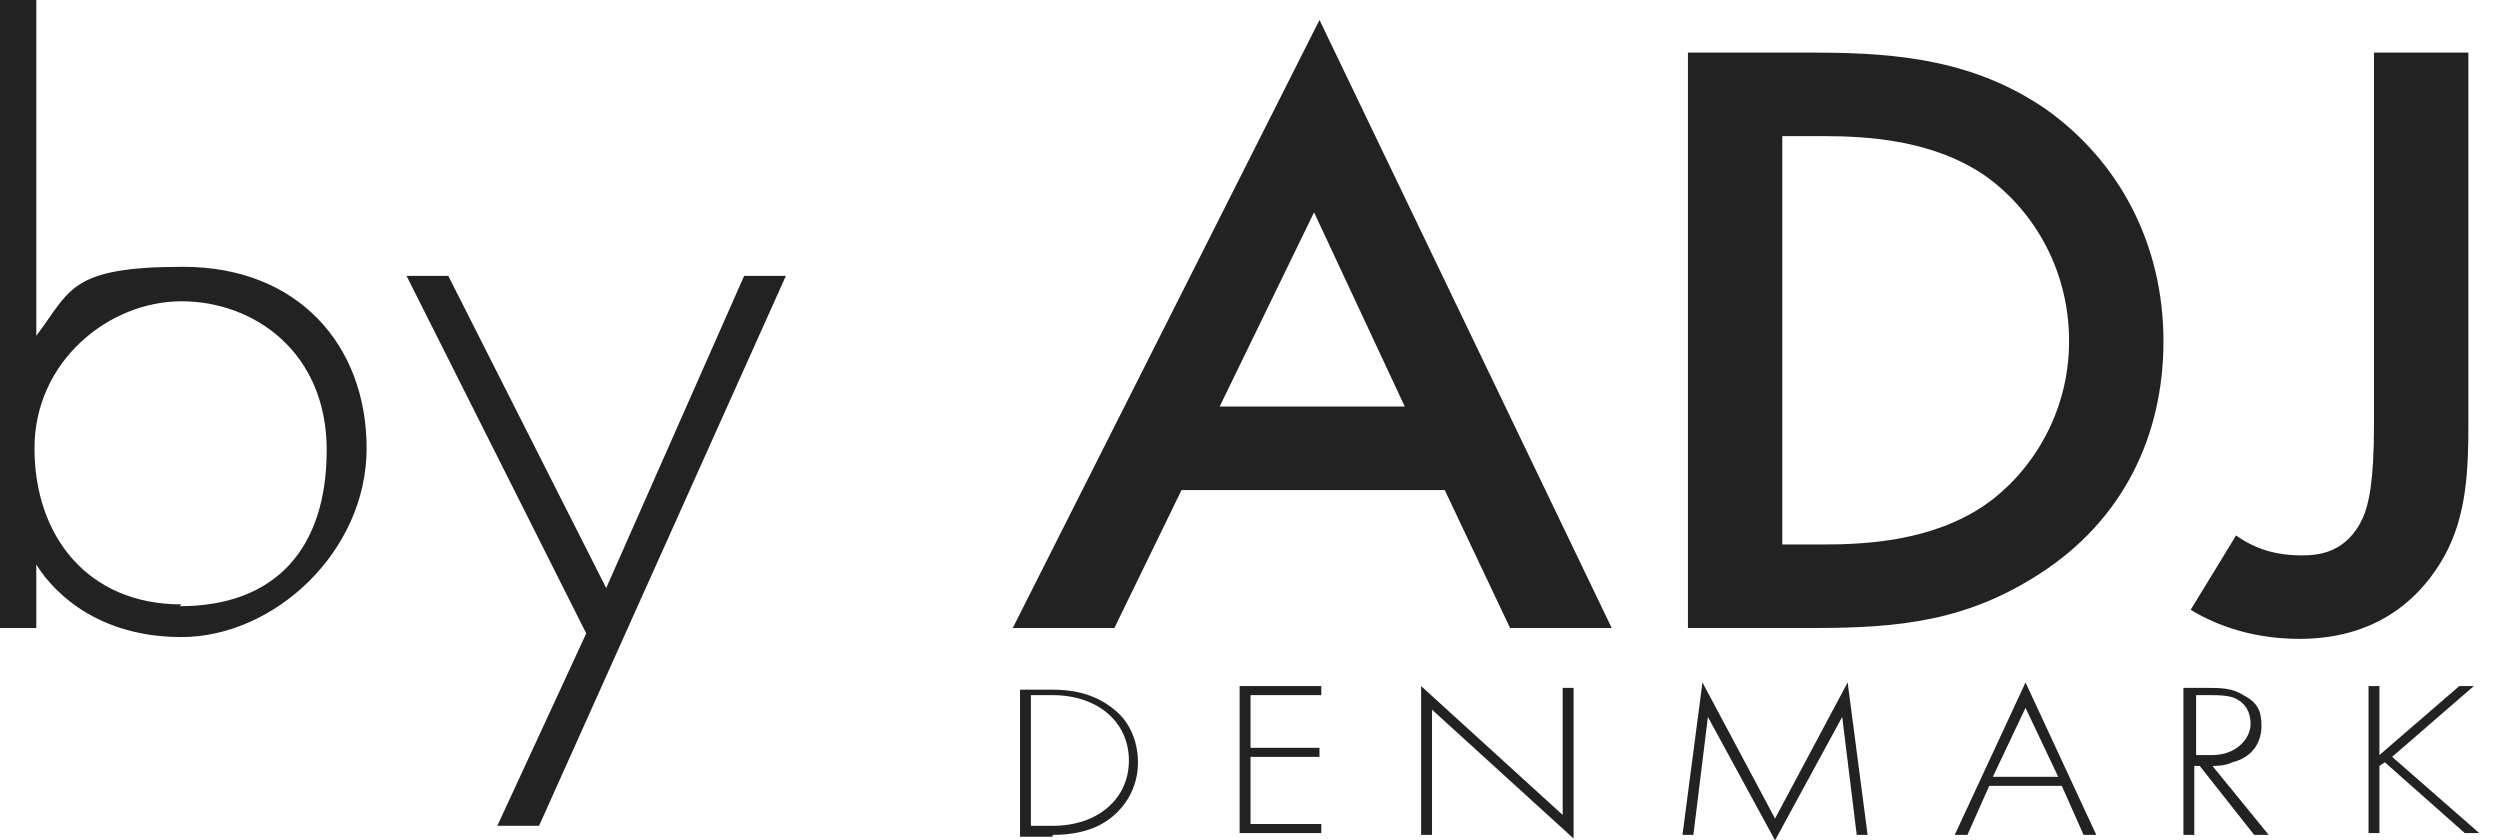 <svg width="119" height="40" viewBox="0 0 119 40" fill="none" xmlns="http://www.w3.org/2000/svg">
<path d="M113.002 2.505V20.216C113.002 22.981 112.743 24.017 112.484 24.622C111.706 26.35 110.324 26.436 109.546 26.436C107.991 26.436 107.041 25.918 106.436 25.486L104.276 29.028C105.14 29.546 106.868 30.41 109.46 30.41C113.434 30.41 115.421 28.164 116.371 26.436C117.408 24.536 117.495 22.376 117.495 20.216V2.505H113.002ZM84.838 6.479H86.739C88.898 6.479 92.009 6.652 94.514 8.38C96.588 9.849 98.488 12.613 98.488 16.242C98.488 19.87 96.501 22.635 94.514 24.017C92.009 25.745 88.898 25.918 86.739 25.918H84.838V6.393V6.479ZM80.346 2.505V29.892H86.393C90.454 29.892 93.65 29.546 97.106 27.3C100.993 24.795 102.981 20.821 102.981 16.242C102.981 11.663 100.907 7.689 97.365 5.184C94.082 2.937 90.54 2.505 86.48 2.505H80.346ZM58.056 19.352L62.549 10.108L66.868 19.352H57.97H58.056ZM71.879 29.892H76.717L62.808 0.95L48.207 29.892H53.045L56.242 23.326H68.769L71.879 29.892ZM23.672 39.309H25.659L37.408 13.132H35.421L28.855 27.991L21.339 13.132H19.352L27.905 30.151L23.672 39.309ZM8.639 28.769C4.147 28.769 1.641 25.486 1.641 21.339C1.641 17.192 5.184 14.341 8.639 14.341C12.095 14.341 15.551 16.76 15.551 21.425C15.551 26.091 13.132 28.855 8.553 28.855M0 0V29.892H1.728V26.868C2.246 27.732 4.233 30.324 8.639 30.324C13.045 30.324 17.451 26.264 17.451 21.339C17.451 16.415 14.168 12.7 8.726 12.7C3.283 12.7 3.369 13.823 1.728 15.983V0H0Z" fill="#222222"></path>
<path d="M113.261 32.657H112.743V39.654H113.261V36.458L113.52 36.285L117.322 39.654H118.013L113.866 36.026L117.754 32.657H117.063L113.261 35.94V32.657ZM104.536 33.089H105.227C105.572 33.089 106.091 33.089 106.436 33.261C106.782 33.434 107.127 33.78 107.127 34.471C107.127 35.162 106.436 35.94 105.313 35.94H104.536V33.089ZM107.991 39.741L105.313 36.458C105.486 36.458 105.918 36.458 106.263 36.285C107.3 36.026 107.646 35.248 107.646 34.557C107.646 33.866 107.473 33.434 106.782 33.089C106.263 32.743 105.659 32.743 105.054 32.743H103.931V39.741H104.449V36.458H104.708L107.3 39.741H107.905H107.991ZM94.86 36.976L96.415 33.693L97.97 36.976H94.946H94.86ZM99.179 39.741H99.784L96.415 32.484L93.045 39.741H93.65L94.687 37.408H98.142L99.179 39.741ZM80.605 39.741L81.296 34.125L84.492 40L87.689 34.125L88.38 39.741H88.898L87.948 32.484L84.492 38.963L81.037 32.484L80.086 39.741H80.605ZM68.164 39.741V33.78L74.903 39.914V32.743H74.384V38.791L67.646 32.657V39.741H68.164ZM62.894 32.657H59.006V39.654H62.894V39.222H59.525V36.026H62.808V35.594H59.525V33.089H62.894V32.657ZM49.071 33.089H50.108C52.268 33.089 53.736 34.384 53.736 36.199C53.736 38.013 52.268 39.309 50.108 39.309H49.071V33.175V33.089ZM50.108 39.741C50.799 39.741 52.095 39.654 53.045 38.791C53.909 38.013 54.168 37.063 54.168 36.285C54.168 35.508 53.909 34.471 53.045 33.78C52.009 32.916 50.799 32.829 50.108 32.829H48.553V39.827H50.108V39.741Z" fill="#222222"></path>
</svg>
